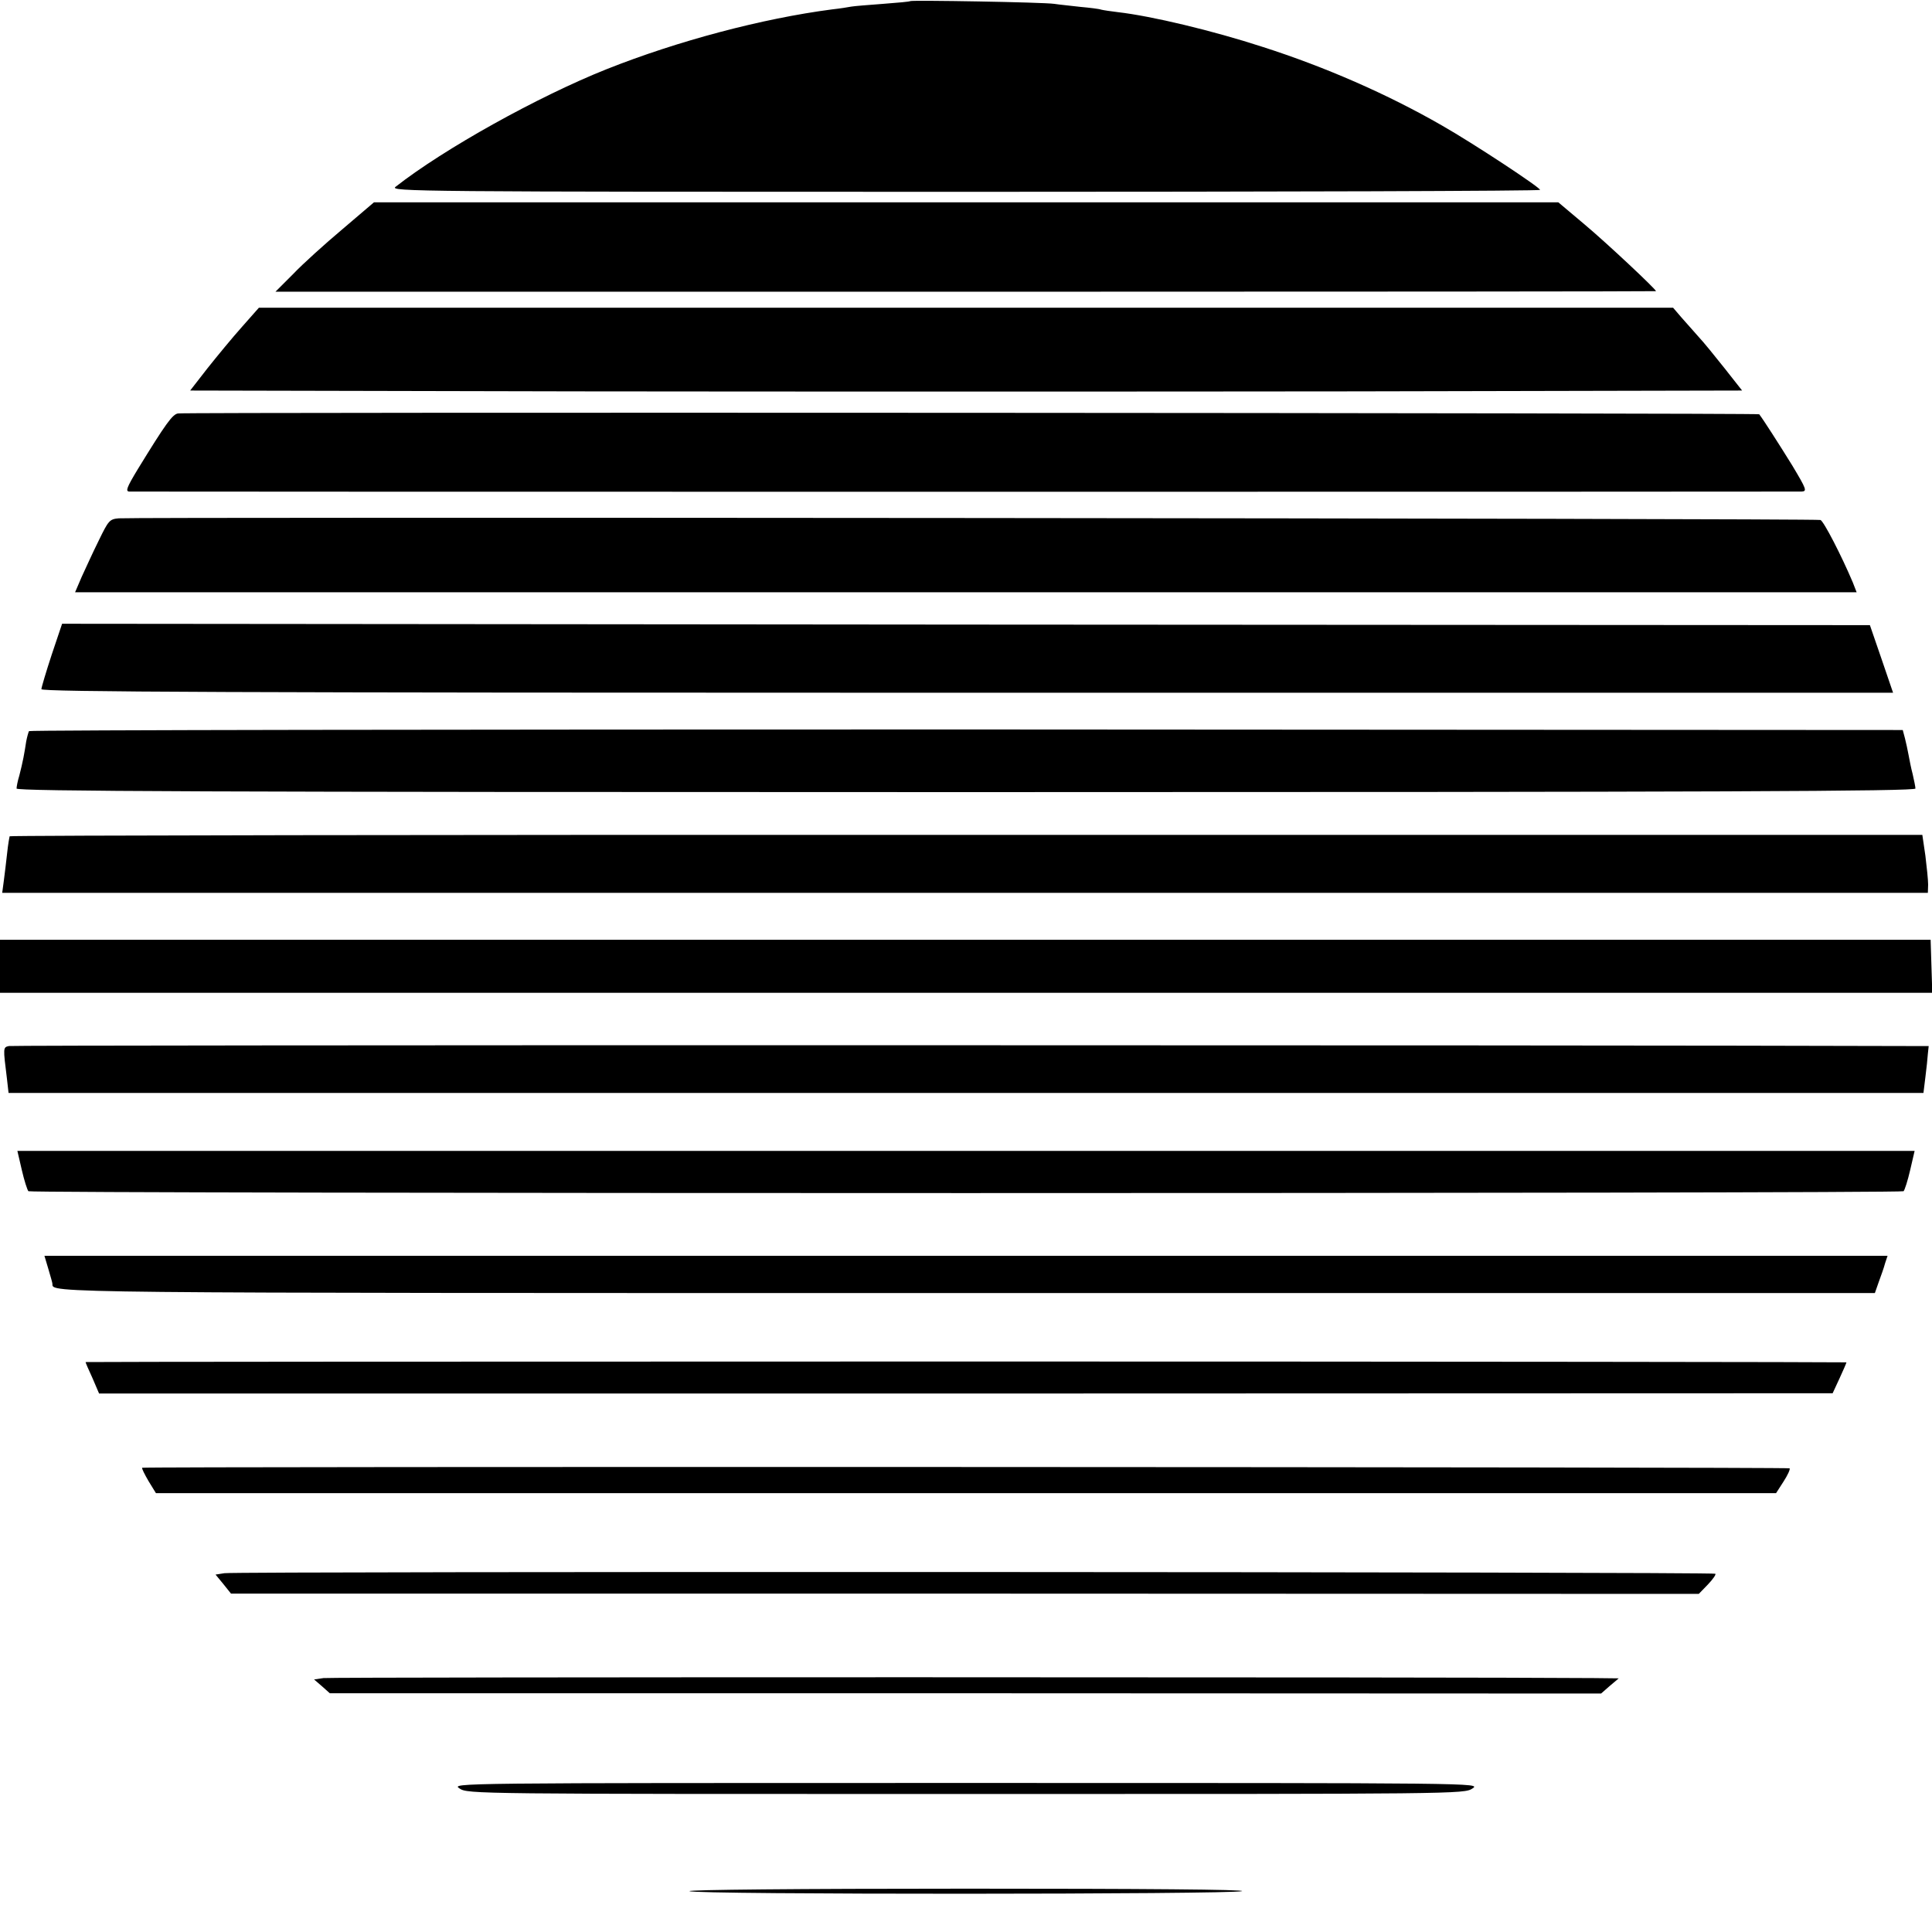 <?xml version="1.0" standalone="no"?>
<!DOCTYPE svg PUBLIC "-//W3C//DTD SVG 20010904//EN"
 "http://www.w3.org/TR/2001/REC-SVG-20010904/DTD/svg10.dtd">
<svg version="1.0" xmlns="http://www.w3.org/2000/svg"
 width="700pt" height="700pt" viewBox="0 0 700 700"
 preserveAspectRatio="xMidYMid meet">
<g transform="translate(0,700) scale(0.1,-0.1)"
fill="#000000" stroke="none">
<path d="M3298 6996 c-1 -2 -46 -6 -99 -10 -53 -4 -104 -8 -115 -10 -10 -2
-41 -7 -69 -10 -253 -33 -559 -114 -818 -217 -248 -99 -588 -288 -764 -426
-22 -17 72 -18 2062 -18 1147 0 2085 3 2085 7 0 9 -241 168 -355 233 -198 114
-425 213 -650 285 -181 59 -403 112 -525 126 -25 3 -52 7 -60 9 -8 3 -42 7
-75 10 -33 4 -76 8 -95 11 -39 6 -516 14 -522 10z"/>
<path d="M1240 6169 c-63 -53 -144 -126 -178 -162 l-64 -64 2501 0 c1376 0
2501 1 2501 2 0 7 -178 174 -259 242 l-95 80 -2145 0 -2146 0 -115 -98z"/>
<path d="M877 5816 c-34 -38 -90 -106 -125 -150 l-63 -81 1405 -3 c773 -1
2039 -1 2812 0 l1406 3 -63 80 c-35 44 -77 96 -95 115 -17 19 -45 51 -62 70
l-30 35 -2562 0 -2562 0 -61 -69z"/>
<path d="M645 5502 c-20 -3 -44 -36 -147 -204 -38 -63 -44 -78 -30 -79 23 -1
6031 -1 6059 0 21 1 19 7 -33 94 -47 76 -106 168 -120 186 -4 5 -5698 8 -5729
3z"/>
<path d="M430 5122 c-33 -3 -37 -8 -72 -80 -21 -42 -48 -102 -62 -132 l-24
-56 3228 0 3227 0 -14 36 c-41 97 -105 221 -117 226 -15 6 -6104 11 -6166 6z"/>
<path d="M187 4627 c-20 -61 -37 -118 -37 -124 0 -10 678 -13 3354 -13 l3355
0 -42 123 -42 122 -3275 2 -3275 3 -38 -113z"/>
<path d="M105 4351 c-2 -4 -7 -21 -10 -37 -2 -16 -7 -42 -10 -59 -3 -16 -10
-46 -15 -65 -6 -19 -10 -41 -10 -47 0 -10 695 -13 3440 -13 2745 0 3440 3
3440 13 0 6 -5 30 -10 52 -6 22 -12 54 -15 70 -3 17 -9 44 -13 60 l-8 30
-3392 2 c-1866 0 -3394 -2 -3397 -6z"/>
<path d="M35 3970 c-1 -3 -6 -30 -9 -60 -3 -30 -9 -75 -12 -100 l-6 -45 3489
0 3488 0 1 30 c0 17 -5 64 -10 105 l-11 75 -3463 0 c-1905 1 -3465 -2 -3467
-5z"/>
<path d="M0 3499 l0 -96 3500 0 3501 0 -3 96 -3 96 -3497 0 -3498 0 0 -96z"/>
<path d="M32 3210 c-21 -5 -21 -5 -7 -117 l6 -53 3469 0 3469 0 7 57 c4 31 8
69 9 85 l3 28 -72 0 c-1156 4 -6870 4 -6884 0z"/>
<path d="M79 2761 c9 -39 20 -73 24 -77 9 -9 6785 -9 6794 0 4 4 15 38 24 77
l16 69 -3437 0 -3437 0 16 -69z"/>
<path d="M175 2403 c8 -27 15 -51 15 -55 0 -33 -49 -33 3315 -33 l3288 0 14
40 c8 22 19 52 23 68 l9 27 -3339 0 -3339 0 14 -47z"/>
<path d="M310 2065 c0 -2 11 -28 25 -58 l24 -56 3141 0 3140 1 25 54 c14 30
25 56 25 58 0 1 -1435 3 -3190 3 -1754 0 -3190 -1 -3190 -2z"/>
<path d="M515 1682 c-2 -2 9 -24 23 -48 l27 -44 2935 0 2935 0 27 42 c15 23
25 45 22 48 -6 5 -5963 7 -5969 2z"/>
<path d="M813 1300 l-32 -5 28 -34 28 -35 2659 0 2659 -1 33 34 c18 19 30 36
27 39 -6 7 -5360 9 -5402 2z"/>
<path d="M1172 920 l-34 -5 29 -25 28 -25 2303 0 2303 -1 32 28 32 27 -90 1
c-452 4 -4578 4 -4603 0z"/>
<path d="M1665 520 c30 -20 51 -20 1835 -20 1784 0 1805 0 1835 20 30 20 29
20 -1835 20 -1864 0 -1865 0 -1835 -20z"/>
<path d="M2498 148 c13 -13 1968 -12 2002 0 15 6 -360 9 -993 9 -627 0 -1014
-4 -1009 -9z"/>
</g>
</svg>
